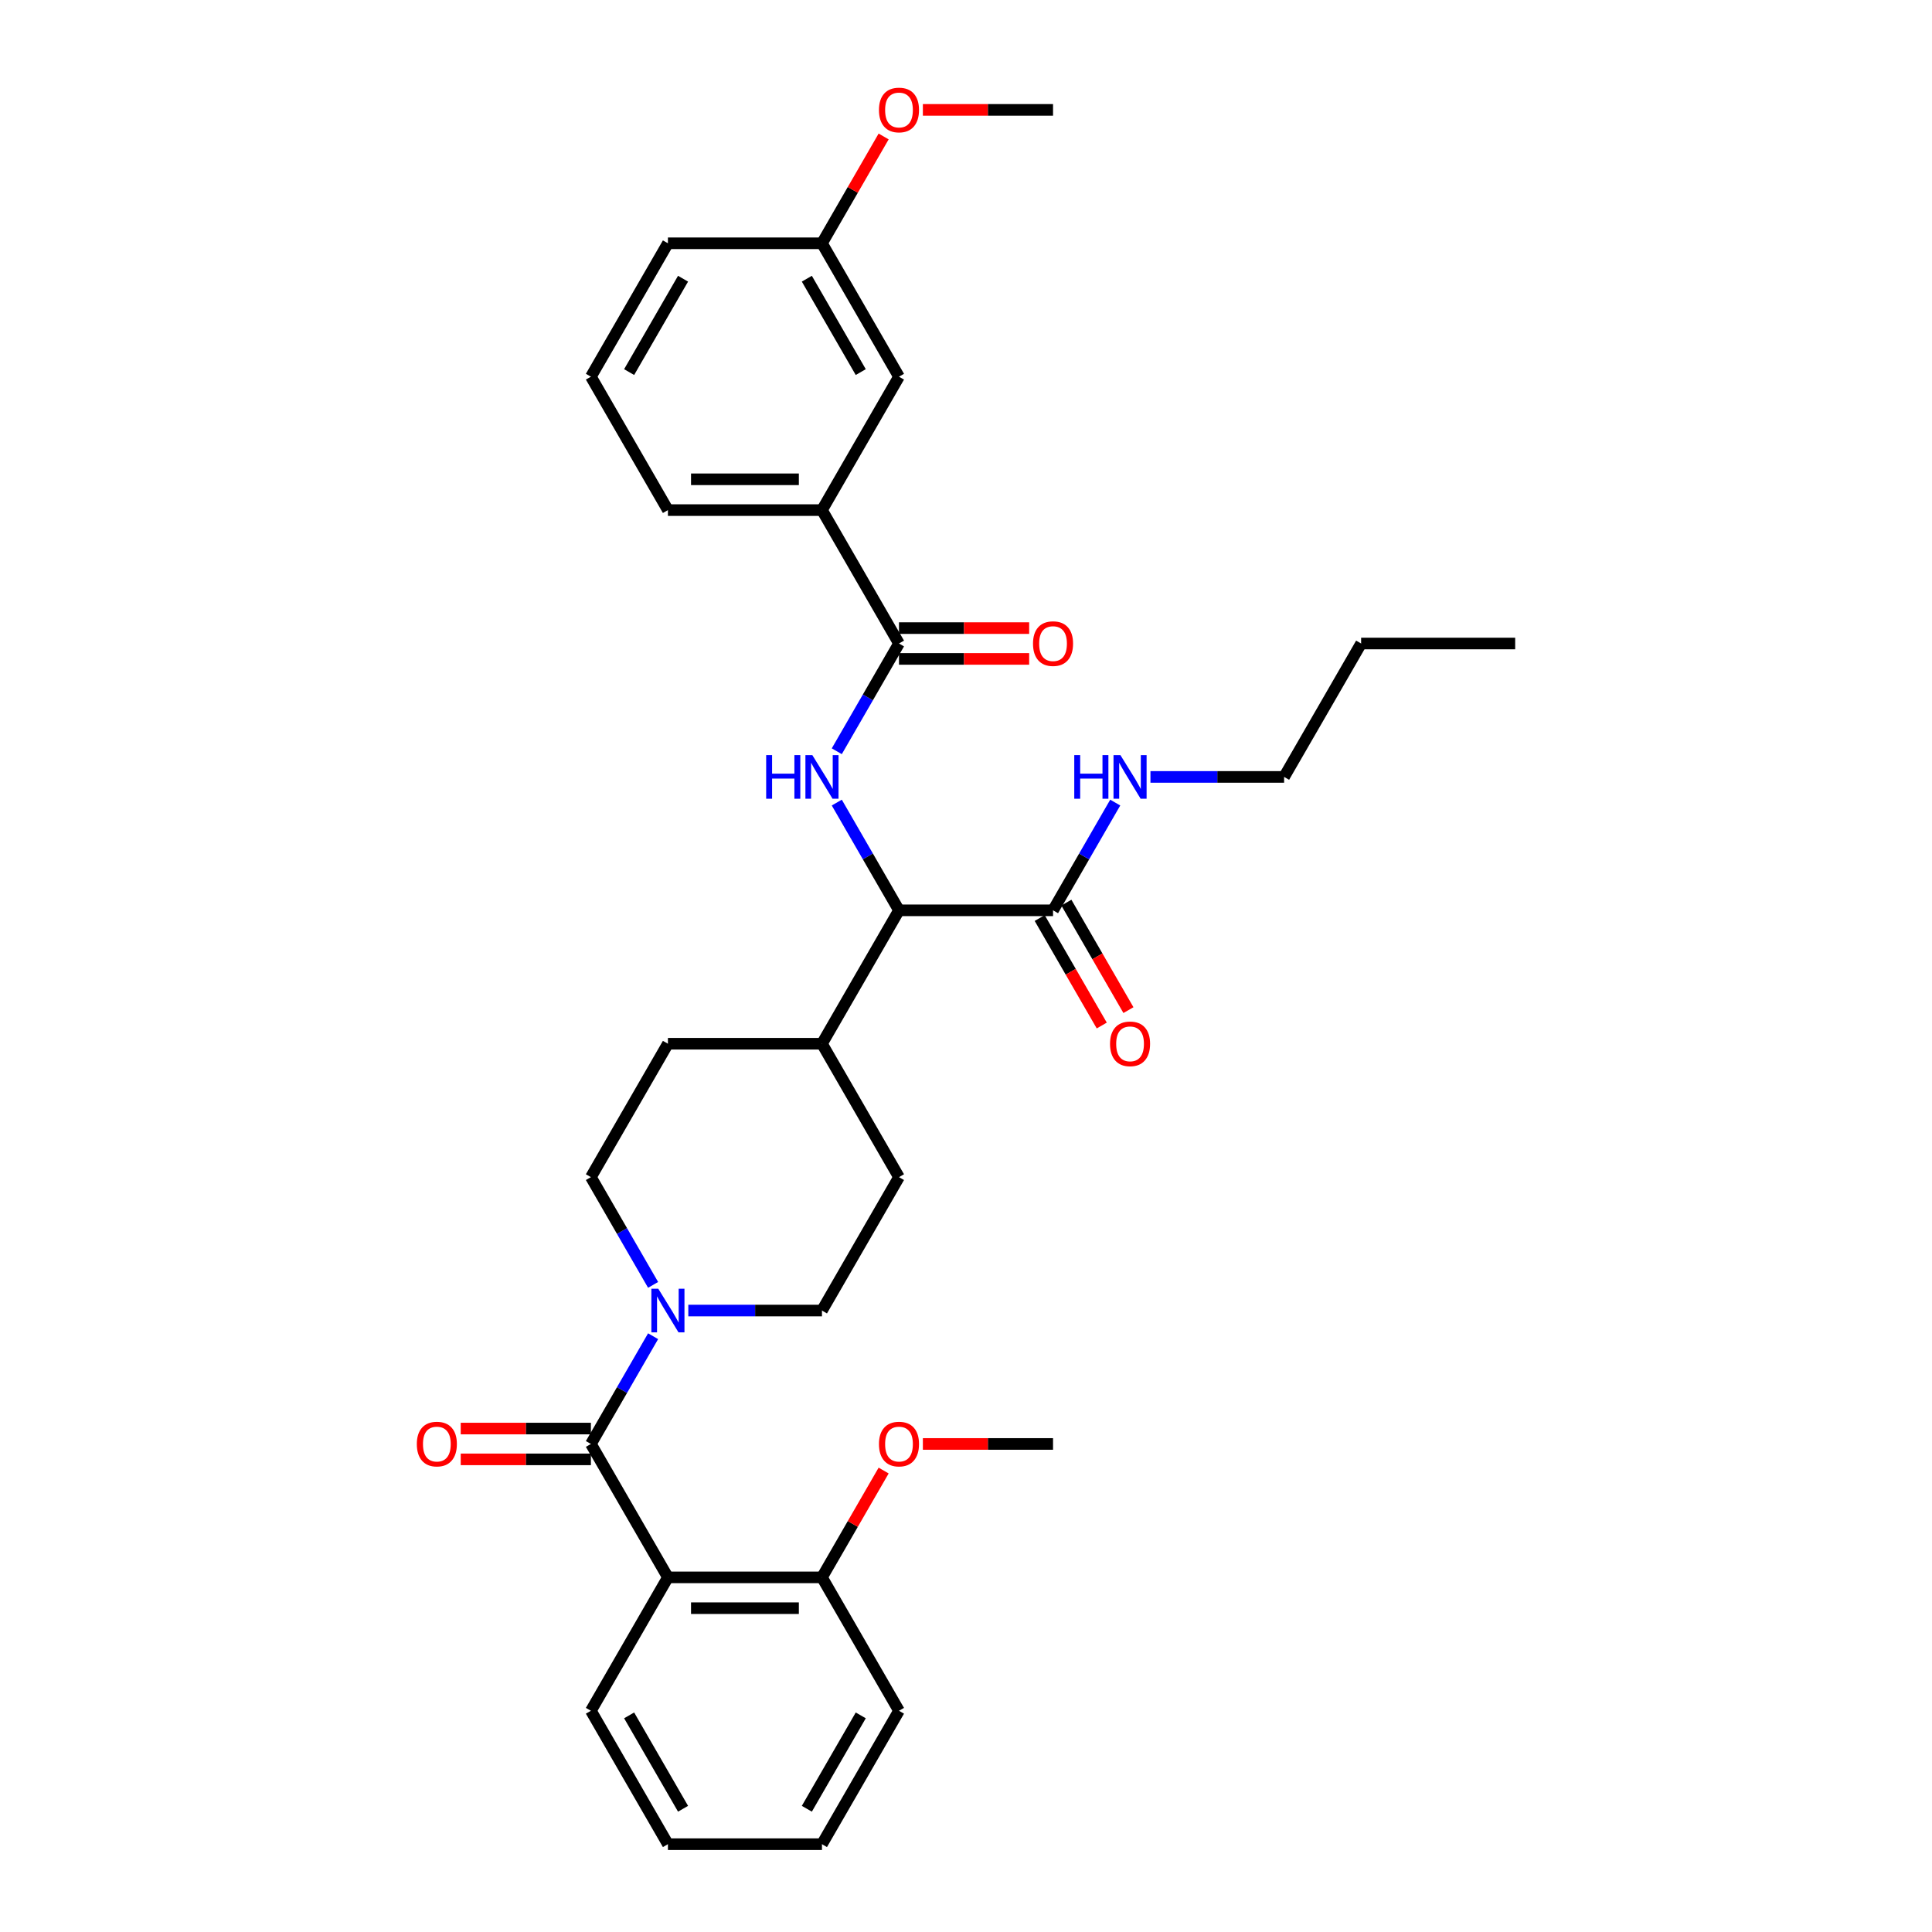 <?xml version='1.0' encoding='iso-8859-1'?>
<svg version='1.1' baseProfile='full'
              xmlns='http://www.w3.org/2000/svg'
                      xmlns:rdkit='http://www.rdkit.org/xml'
                      xmlns:xlink='http://www.w3.org/1999/xlink'
                  xml:space='preserve'
width='1000px' height='1000px' viewBox='0 0 1000 1000'>
<!-- END OF HEADER -->
<rect style='opacity:1.0;fill:#FFFFFF;stroke:none' width='1000' height='1000' x='0' y='0'> </rect>
<path class='bond-0' d='M 465.316,885.494 L 425.449,954.545' style='fill:none;fill-rule:evenodd;stroke:#000000;stroke-width:6px;stroke-linecap:butt;stroke-linejoin:miter;stroke-opacity:1' />
<path class='bond-0' d='M 445.525,887.878 L 417.618,936.214' style='fill:none;fill-rule:evenodd;stroke:#000000;stroke-width:6px;stroke-linecap:butt;stroke-linejoin:miter;stroke-opacity:1' />
<path class='bond-1' d='M 465.316,885.494 L 425.449,816.442' style='fill:none;fill-rule:evenodd;stroke:#000000;stroke-width:6px;stroke-linecap:butt;stroke-linejoin:miter;stroke-opacity:1' />
<path class='bond-2' d='M 356.271,678.338 L 390.86,678.338' style='fill:none;fill-rule:evenodd;stroke:#0000FF;stroke-width:6px;stroke-linecap:butt;stroke-linejoin:miter;stroke-opacity:1' />
<path class='bond-2' d='M 390.86,678.338 L 425.449,678.338' style='fill:none;fill-rule:evenodd;stroke:#000000;stroke-width:6px;stroke-linecap:butt;stroke-linejoin:miter;stroke-opacity:1' />
<path class='bond-3' d='M 338.045,691.622 L 321.946,719.506' style='fill:none;fill-rule:evenodd;stroke:#0000FF;stroke-width:6px;stroke-linecap:butt;stroke-linejoin:miter;stroke-opacity:1' />
<path class='bond-3' d='M 321.946,719.506 L 305.847,747.39' style='fill:none;fill-rule:evenodd;stroke:#000000;stroke-width:6px;stroke-linecap:butt;stroke-linejoin:miter;stroke-opacity:1' />
<path class='bond-4' d='M 338.045,665.055 L 321.946,637.171' style='fill:none;fill-rule:evenodd;stroke:#0000FF;stroke-width:6px;stroke-linecap:butt;stroke-linejoin:miter;stroke-opacity:1' />
<path class='bond-4' d='M 321.946,637.171 L 305.847,609.287' style='fill:none;fill-rule:evenodd;stroke:#000000;stroke-width:6px;stroke-linecap:butt;stroke-linejoin:miter;stroke-opacity:1' />
<path class='bond-5' d='M 305.847,739.417 L 272.16,739.417' style='fill:none;fill-rule:evenodd;stroke:#000000;stroke-width:6px;stroke-linecap:butt;stroke-linejoin:miter;stroke-opacity:1' />
<path class='bond-5' d='M 272.16,739.417 L 238.472,739.417' style='fill:none;fill-rule:evenodd;stroke:#FF0000;stroke-width:6px;stroke-linecap:butt;stroke-linejoin:miter;stroke-opacity:1' />
<path class='bond-5' d='M 305.847,755.364 L 272.16,755.364' style='fill:none;fill-rule:evenodd;stroke:#000000;stroke-width:6px;stroke-linecap:butt;stroke-linejoin:miter;stroke-opacity:1' />
<path class='bond-5' d='M 272.16,755.364 L 238.472,755.364' style='fill:none;fill-rule:evenodd;stroke:#FF0000;stroke-width:6px;stroke-linecap:butt;stroke-linejoin:miter;stroke-opacity:1' />
<path class='bond-6' d='M 305.847,747.39 L 345.714,816.442' style='fill:none;fill-rule:evenodd;stroke:#000000;stroke-width:6px;stroke-linecap:butt;stroke-linejoin:miter;stroke-opacity:1' />
<path class='bond-7' d='M 425.449,954.545 L 345.714,954.545' style='fill:none;fill-rule:evenodd;stroke:#000000;stroke-width:6px;stroke-linecap:butt;stroke-linejoin:miter;stroke-opacity:1' />
<path class='bond-8' d='M 345.714,954.545 L 305.847,885.494' style='fill:none;fill-rule:evenodd;stroke:#000000;stroke-width:6px;stroke-linecap:butt;stroke-linejoin:miter;stroke-opacity:1' />
<path class='bond-8' d='M 353.545,936.214 L 325.638,887.878' style='fill:none;fill-rule:evenodd;stroke:#000000;stroke-width:6px;stroke-linecap:butt;stroke-linejoin:miter;stroke-opacity:1' />
<path class='bond-9' d='M 664.651,402.131 L 704.518,333.08' style='fill:none;fill-rule:evenodd;stroke:#000000;stroke-width:6px;stroke-linecap:butt;stroke-linejoin:miter;stroke-opacity:1' />
<path class='bond-10' d='M 664.651,402.131 L 630.062,402.131' style='fill:none;fill-rule:evenodd;stroke:#000000;stroke-width:6px;stroke-linecap:butt;stroke-linejoin:miter;stroke-opacity:1' />
<path class='bond-10' d='M 630.062,402.131 L 595.474,402.131' style='fill:none;fill-rule:evenodd;stroke:#0000FF;stroke-width:6px;stroke-linecap:butt;stroke-linejoin:miter;stroke-opacity:1' />
<path class='bond-11' d='M 538.145,475.17 L 554.207,502.99' style='fill:none;fill-rule:evenodd;stroke:#000000;stroke-width:6px;stroke-linecap:butt;stroke-linejoin:miter;stroke-opacity:1' />
<path class='bond-11' d='M 554.207,502.99 L 570.269,530.81' style='fill:none;fill-rule:evenodd;stroke:#FF0000;stroke-width:6px;stroke-linecap:butt;stroke-linejoin:miter;stroke-opacity:1' />
<path class='bond-11' d='M 551.955,467.196 L 568.017,495.017' style='fill:none;fill-rule:evenodd;stroke:#000000;stroke-width:6px;stroke-linecap:butt;stroke-linejoin:miter;stroke-opacity:1' />
<path class='bond-11' d='M 568.017,495.017 L 584.079,522.837' style='fill:none;fill-rule:evenodd;stroke:#FF0000;stroke-width:6px;stroke-linecap:butt;stroke-linejoin:miter;stroke-opacity:1' />
<path class='bond-12' d='M 545.05,471.183 L 561.149,443.299' style='fill:none;fill-rule:evenodd;stroke:#000000;stroke-width:6px;stroke-linecap:butt;stroke-linejoin:miter;stroke-opacity:1' />
<path class='bond-12' d='M 561.149,443.299 L 577.247,415.415' style='fill:none;fill-rule:evenodd;stroke:#0000FF;stroke-width:6px;stroke-linecap:butt;stroke-linejoin:miter;stroke-opacity:1' />
<path class='bond-13' d='M 545.05,471.183 L 465.316,471.183' style='fill:none;fill-rule:evenodd;stroke:#000000;stroke-width:6px;stroke-linecap:butt;stroke-linejoin:miter;stroke-opacity:1' />
<path class='bond-14' d='M 704.518,333.08 L 784.252,333.08' style='fill:none;fill-rule:evenodd;stroke:#000000;stroke-width:6px;stroke-linecap:butt;stroke-linejoin:miter;stroke-opacity:1' />
<path class='bond-15' d='M 305.847,194.976 L 345.714,125.924' style='fill:none;fill-rule:evenodd;stroke:#000000;stroke-width:6px;stroke-linecap:butt;stroke-linejoin:miter;stroke-opacity:1' />
<path class='bond-15' d='M 325.638,192.592 L 353.545,144.255' style='fill:none;fill-rule:evenodd;stroke:#000000;stroke-width:6px;stroke-linecap:butt;stroke-linejoin:miter;stroke-opacity:1' />
<path class='bond-16' d='M 305.847,194.976 L 345.714,264.028' style='fill:none;fill-rule:evenodd;stroke:#000000;stroke-width:6px;stroke-linecap:butt;stroke-linejoin:miter;stroke-opacity:1' />
<path class='bond-17' d='M 433.118,388.848 L 449.217,360.964' style='fill:none;fill-rule:evenodd;stroke:#0000FF;stroke-width:6px;stroke-linecap:butt;stroke-linejoin:miter;stroke-opacity:1' />
<path class='bond-17' d='M 449.217,360.964 L 465.316,333.08' style='fill:none;fill-rule:evenodd;stroke:#000000;stroke-width:6px;stroke-linecap:butt;stroke-linejoin:miter;stroke-opacity:1' />
<path class='bond-18' d='M 433.118,415.415 L 449.217,443.299' style='fill:none;fill-rule:evenodd;stroke:#0000FF;stroke-width:6px;stroke-linecap:butt;stroke-linejoin:miter;stroke-opacity:1' />
<path class='bond-18' d='M 449.217,443.299 L 465.316,471.183' style='fill:none;fill-rule:evenodd;stroke:#000000;stroke-width:6px;stroke-linecap:butt;stroke-linejoin:miter;stroke-opacity:1' />
<path class='bond-19' d='M 465.316,341.053 L 499.003,341.053' style='fill:none;fill-rule:evenodd;stroke:#000000;stroke-width:6px;stroke-linecap:butt;stroke-linejoin:miter;stroke-opacity:1' />
<path class='bond-19' d='M 499.003,341.053 L 532.691,341.053' style='fill:none;fill-rule:evenodd;stroke:#FF0000;stroke-width:6px;stroke-linecap:butt;stroke-linejoin:miter;stroke-opacity:1' />
<path class='bond-19' d='M 465.316,325.106 L 499.003,325.106' style='fill:none;fill-rule:evenodd;stroke:#000000;stroke-width:6px;stroke-linecap:butt;stroke-linejoin:miter;stroke-opacity:1' />
<path class='bond-19' d='M 499.003,325.106 L 532.691,325.106' style='fill:none;fill-rule:evenodd;stroke:#FF0000;stroke-width:6px;stroke-linecap:butt;stroke-linejoin:miter;stroke-opacity:1' />
<path class='bond-20' d='M 465.316,333.08 L 425.449,264.028' style='fill:none;fill-rule:evenodd;stroke:#000000;stroke-width:6px;stroke-linecap:butt;stroke-linejoin:miter;stroke-opacity:1' />
<path class='bond-21' d='M 345.714,264.028 L 425.449,264.028' style='fill:none;fill-rule:evenodd;stroke:#000000;stroke-width:6px;stroke-linecap:butt;stroke-linejoin:miter;stroke-opacity:1' />
<path class='bond-21' d='M 357.675,248.081 L 413.488,248.081' style='fill:none;fill-rule:evenodd;stroke:#000000;stroke-width:6px;stroke-linecap:butt;stroke-linejoin:miter;stroke-opacity:1' />
<path class='bond-22' d='M 465.316,609.287 L 425.449,678.338' style='fill:none;fill-rule:evenodd;stroke:#000000;stroke-width:6px;stroke-linecap:butt;stroke-linejoin:miter;stroke-opacity:1' />
<path class='bond-23' d='M 465.316,609.287 L 425.449,540.235' style='fill:none;fill-rule:evenodd;stroke:#000000;stroke-width:6px;stroke-linecap:butt;stroke-linejoin:miter;stroke-opacity:1' />
<path class='bond-24' d='M 425.449,540.235 L 345.714,540.235' style='fill:none;fill-rule:evenodd;stroke:#000000;stroke-width:6px;stroke-linecap:butt;stroke-linejoin:miter;stroke-opacity:1' />
<path class='bond-25' d='M 425.449,540.235 L 465.316,471.183' style='fill:none;fill-rule:evenodd;stroke:#000000;stroke-width:6px;stroke-linecap:butt;stroke-linejoin:miter;stroke-opacity:1' />
<path class='bond-26' d='M 345.714,540.235 L 305.847,609.287' style='fill:none;fill-rule:evenodd;stroke:#000000;stroke-width:6px;stroke-linecap:butt;stroke-linejoin:miter;stroke-opacity:1' />
<path class='bond-27' d='M 425.449,264.028 L 465.316,194.976' style='fill:none;fill-rule:evenodd;stroke:#000000;stroke-width:6px;stroke-linecap:butt;stroke-linejoin:miter;stroke-opacity:1' />
<path class='bond-28' d='M 465.316,194.976 L 425.449,125.924' style='fill:none;fill-rule:evenodd;stroke:#000000;stroke-width:6px;stroke-linecap:butt;stroke-linejoin:miter;stroke-opacity:1' />
<path class='bond-28' d='M 445.525,192.592 L 417.618,144.255' style='fill:none;fill-rule:evenodd;stroke:#000000;stroke-width:6px;stroke-linecap:butt;stroke-linejoin:miter;stroke-opacity:1' />
<path class='bond-29' d='M 345.714,125.924 L 425.449,125.924' style='fill:none;fill-rule:evenodd;stroke:#000000;stroke-width:6px;stroke-linecap:butt;stroke-linejoin:miter;stroke-opacity:1' />
<path class='bond-30' d='M 425.449,125.924 L 441.409,98.279' style='fill:none;fill-rule:evenodd;stroke:#000000;stroke-width:6px;stroke-linecap:butt;stroke-linejoin:miter;stroke-opacity:1' />
<path class='bond-30' d='M 441.409,98.279 L 457.37,70.635' style='fill:none;fill-rule:evenodd;stroke:#FF0000;stroke-width:6px;stroke-linecap:butt;stroke-linejoin:miter;stroke-opacity:1' />
<path class='bond-31' d='M 477.674,56.873 L 511.362,56.873' style='fill:none;fill-rule:evenodd;stroke:#FF0000;stroke-width:6px;stroke-linecap:butt;stroke-linejoin:miter;stroke-opacity:1' />
<path class='bond-31' d='M 511.362,56.873 L 545.05,56.873' style='fill:none;fill-rule:evenodd;stroke:#000000;stroke-width:6px;stroke-linecap:butt;stroke-linejoin:miter;stroke-opacity:1' />
<path class='bond-32' d='M 305.847,885.494 L 345.714,816.442' style='fill:none;fill-rule:evenodd;stroke:#000000;stroke-width:6px;stroke-linecap:butt;stroke-linejoin:miter;stroke-opacity:1' />
<path class='bond-33' d='M 345.714,816.442 L 425.449,816.442' style='fill:none;fill-rule:evenodd;stroke:#000000;stroke-width:6px;stroke-linecap:butt;stroke-linejoin:miter;stroke-opacity:1' />
<path class='bond-33' d='M 357.675,832.389 L 413.488,832.389' style='fill:none;fill-rule:evenodd;stroke:#000000;stroke-width:6px;stroke-linecap:butt;stroke-linejoin:miter;stroke-opacity:1' />
<path class='bond-34' d='M 425.449,816.442 L 441.409,788.797' style='fill:none;fill-rule:evenodd;stroke:#000000;stroke-width:6px;stroke-linecap:butt;stroke-linejoin:miter;stroke-opacity:1' />
<path class='bond-34' d='M 441.409,788.797 L 457.37,761.152' style='fill:none;fill-rule:evenodd;stroke:#FF0000;stroke-width:6px;stroke-linecap:butt;stroke-linejoin:miter;stroke-opacity:1' />
<path class='bond-35' d='M 477.674,747.39 L 511.362,747.39' style='fill:none;fill-rule:evenodd;stroke:#FF0000;stroke-width:6px;stroke-linecap:butt;stroke-linejoin:miter;stroke-opacity:1' />
<path class='bond-35' d='M 511.362,747.39 L 545.05,747.39' style='fill:none;fill-rule:evenodd;stroke:#000000;stroke-width:6px;stroke-linecap:butt;stroke-linejoin:miter;stroke-opacity:1' />
<path  class='atom-1' d='M 340.723 667.048
L 348.122 679.008
Q 348.856 680.188, 350.036 682.325
Q 351.216 684.462, 351.28 684.59
L 351.28 667.048
L 354.278 667.048
L 354.278 689.629
L 351.184 689.629
L 343.243 676.552
Q 342.318 675.021, 341.329 673.267
Q 340.372 671.513, 340.085 670.971
L 340.085 689.629
L 337.151 689.629
L 337.151 667.048
L 340.723 667.048
' fill='#0000FF'/>
<path  class='atom-3' d='M 215.748 747.454
Q 215.748 742.032, 218.427 739.002
Q 221.106 735.972, 226.113 735.972
Q 231.121 735.972, 233.8 739.002
Q 236.479 742.032, 236.479 747.454
Q 236.479 752.94, 233.768 756.065
Q 231.057 759.159, 226.113 759.159
Q 221.138 759.159, 218.427 756.065
Q 215.748 752.972, 215.748 747.454
M 226.113 756.607
Q 229.558 756.607, 231.408 754.311
Q 233.289 751.983, 233.289 747.454
Q 233.289 743.021, 231.408 740.788
Q 229.558 738.524, 226.113 738.524
Q 222.669 738.524, 220.787 740.756
Q 218.937 742.989, 218.937 747.454
Q 218.937 752.015, 220.787 754.311
Q 222.669 756.607, 226.113 756.607
' fill='#FF0000'/>
<path  class='atom-8' d='M 574.551 540.299
Q 574.551 534.877, 577.23 531.847
Q 579.91 528.817, 584.917 528.817
Q 589.924 528.817, 592.603 531.847
Q 595.282 534.877, 595.282 540.299
Q 595.282 545.784, 592.571 548.91
Q 589.86 552.004, 584.917 552.004
Q 579.941 552.004, 577.23 548.91
Q 574.551 545.816, 574.551 540.299
M 584.917 549.452
Q 588.361 549.452, 590.211 547.156
Q 592.093 544.828, 592.093 540.299
Q 592.093 535.865, 590.211 533.633
Q 588.361 531.368, 584.917 531.368
Q 581.472 531.368, 579.591 533.601
Q 577.741 535.834, 577.741 540.299
Q 577.741 544.859, 579.591 547.156
Q 581.472 549.452, 584.917 549.452
' fill='#FF0000'/>
<path  class='atom-9' d='M 556.037 390.841
L 559.099 390.841
L 559.099 400.441
L 570.644 400.441
L 570.644 390.841
L 573.706 390.841
L 573.706 413.422
L 570.644 413.422
L 570.644 402.992
L 559.099 402.992
L 559.099 413.422
L 556.037 413.422
L 556.037 390.841
' fill='#0000FF'/>
<path  class='atom-9' d='M 579.925 390.841
L 587.325 402.801
Q 588.058 403.981, 589.238 406.118
Q 590.418 408.255, 590.482 408.382
L 590.482 390.841
L 593.48 390.841
L 593.48 413.422
L 590.387 413.422
L 582.445 400.345
Q 581.52 398.814, 580.531 397.06
Q 579.575 395.306, 579.288 394.764
L 579.288 413.422
L 576.353 413.422
L 576.353 390.841
L 579.925 390.841
' fill='#0000FF'/>
<path  class='atom-12' d='M 396.569 390.841
L 399.631 390.841
L 399.631 400.441
L 411.176 400.441
L 411.176 390.841
L 414.238 390.841
L 414.238 413.422
L 411.176 413.422
L 411.176 402.992
L 399.631 402.992
L 399.631 413.422
L 396.569 413.422
L 396.569 390.841
' fill='#0000FF'/>
<path  class='atom-12' d='M 420.457 390.841
L 427.857 402.801
Q 428.59 403.981, 429.77 406.118
Q 430.95 408.255, 431.014 408.382
L 431.014 390.841
L 434.012 390.841
L 434.012 413.422
L 430.918 413.422
L 422.977 400.345
Q 422.052 398.814, 421.063 397.06
Q 420.106 395.306, 419.819 394.764
L 419.819 413.422
L 416.885 413.422
L 416.885 390.841
L 420.457 390.841
' fill='#0000FF'/>
<path  class='atom-14' d='M 534.684 333.143
Q 534.684 327.721, 537.363 324.692
Q 540.042 321.662, 545.05 321.662
Q 550.057 321.662, 552.736 324.692
Q 555.415 327.721, 555.415 333.143
Q 555.415 338.629, 552.704 341.755
Q 549.993 344.848, 545.05 344.848
Q 540.074 344.848, 537.363 341.755
Q 534.684 338.661, 534.684 333.143
M 545.05 342.297
Q 548.494 342.297, 550.344 340
Q 552.226 337.672, 552.226 333.143
Q 552.226 328.71, 550.344 326.478
Q 548.494 324.213, 545.05 324.213
Q 541.605 324.213, 539.724 326.446
Q 537.874 328.678, 537.874 333.143
Q 537.874 337.704, 539.724 340
Q 541.605 342.297, 545.05 342.297
' fill='#FF0000'/>
<path  class='atom-26' d='M 454.95 56.936
Q 454.95 51.514, 457.629 48.484
Q 460.308 45.455, 465.316 45.455
Q 470.323 45.455, 473.002 48.484
Q 475.681 51.514, 475.681 56.936
Q 475.681 62.422, 472.97 65.547
Q 470.259 68.641, 465.316 68.641
Q 460.34 68.641, 457.629 65.547
Q 454.95 62.454, 454.95 56.936
M 465.316 66.09
Q 468.76 66.09, 470.61 63.793
Q 472.492 61.465, 472.492 56.936
Q 472.492 52.503, 470.61 50.27
Q 468.76 48.006, 465.316 48.006
Q 461.871 48.006, 459.989 50.239
Q 458.14 52.471, 458.14 56.936
Q 458.14 61.497, 459.989 63.793
Q 461.871 66.09, 465.316 66.09
' fill='#FF0000'/>
<path  class='atom-32' d='M 454.95 747.454
Q 454.95 742.032, 457.629 739.002
Q 460.308 735.972, 465.316 735.972
Q 470.323 735.972, 473.002 739.002
Q 475.681 742.032, 475.681 747.454
Q 475.681 752.94, 472.97 756.065
Q 470.259 759.159, 465.316 759.159
Q 460.34 759.159, 457.629 756.065
Q 454.95 752.972, 454.95 747.454
M 465.316 756.607
Q 468.76 756.607, 470.61 754.311
Q 472.492 751.983, 472.492 747.454
Q 472.492 743.021, 470.61 740.788
Q 468.76 738.524, 465.316 738.524
Q 461.871 738.524, 459.989 740.756
Q 458.14 742.989, 458.14 747.454
Q 458.14 752.015, 459.989 754.311
Q 461.871 756.607, 465.316 756.607
' fill='#FF0000'/>
</svg>
